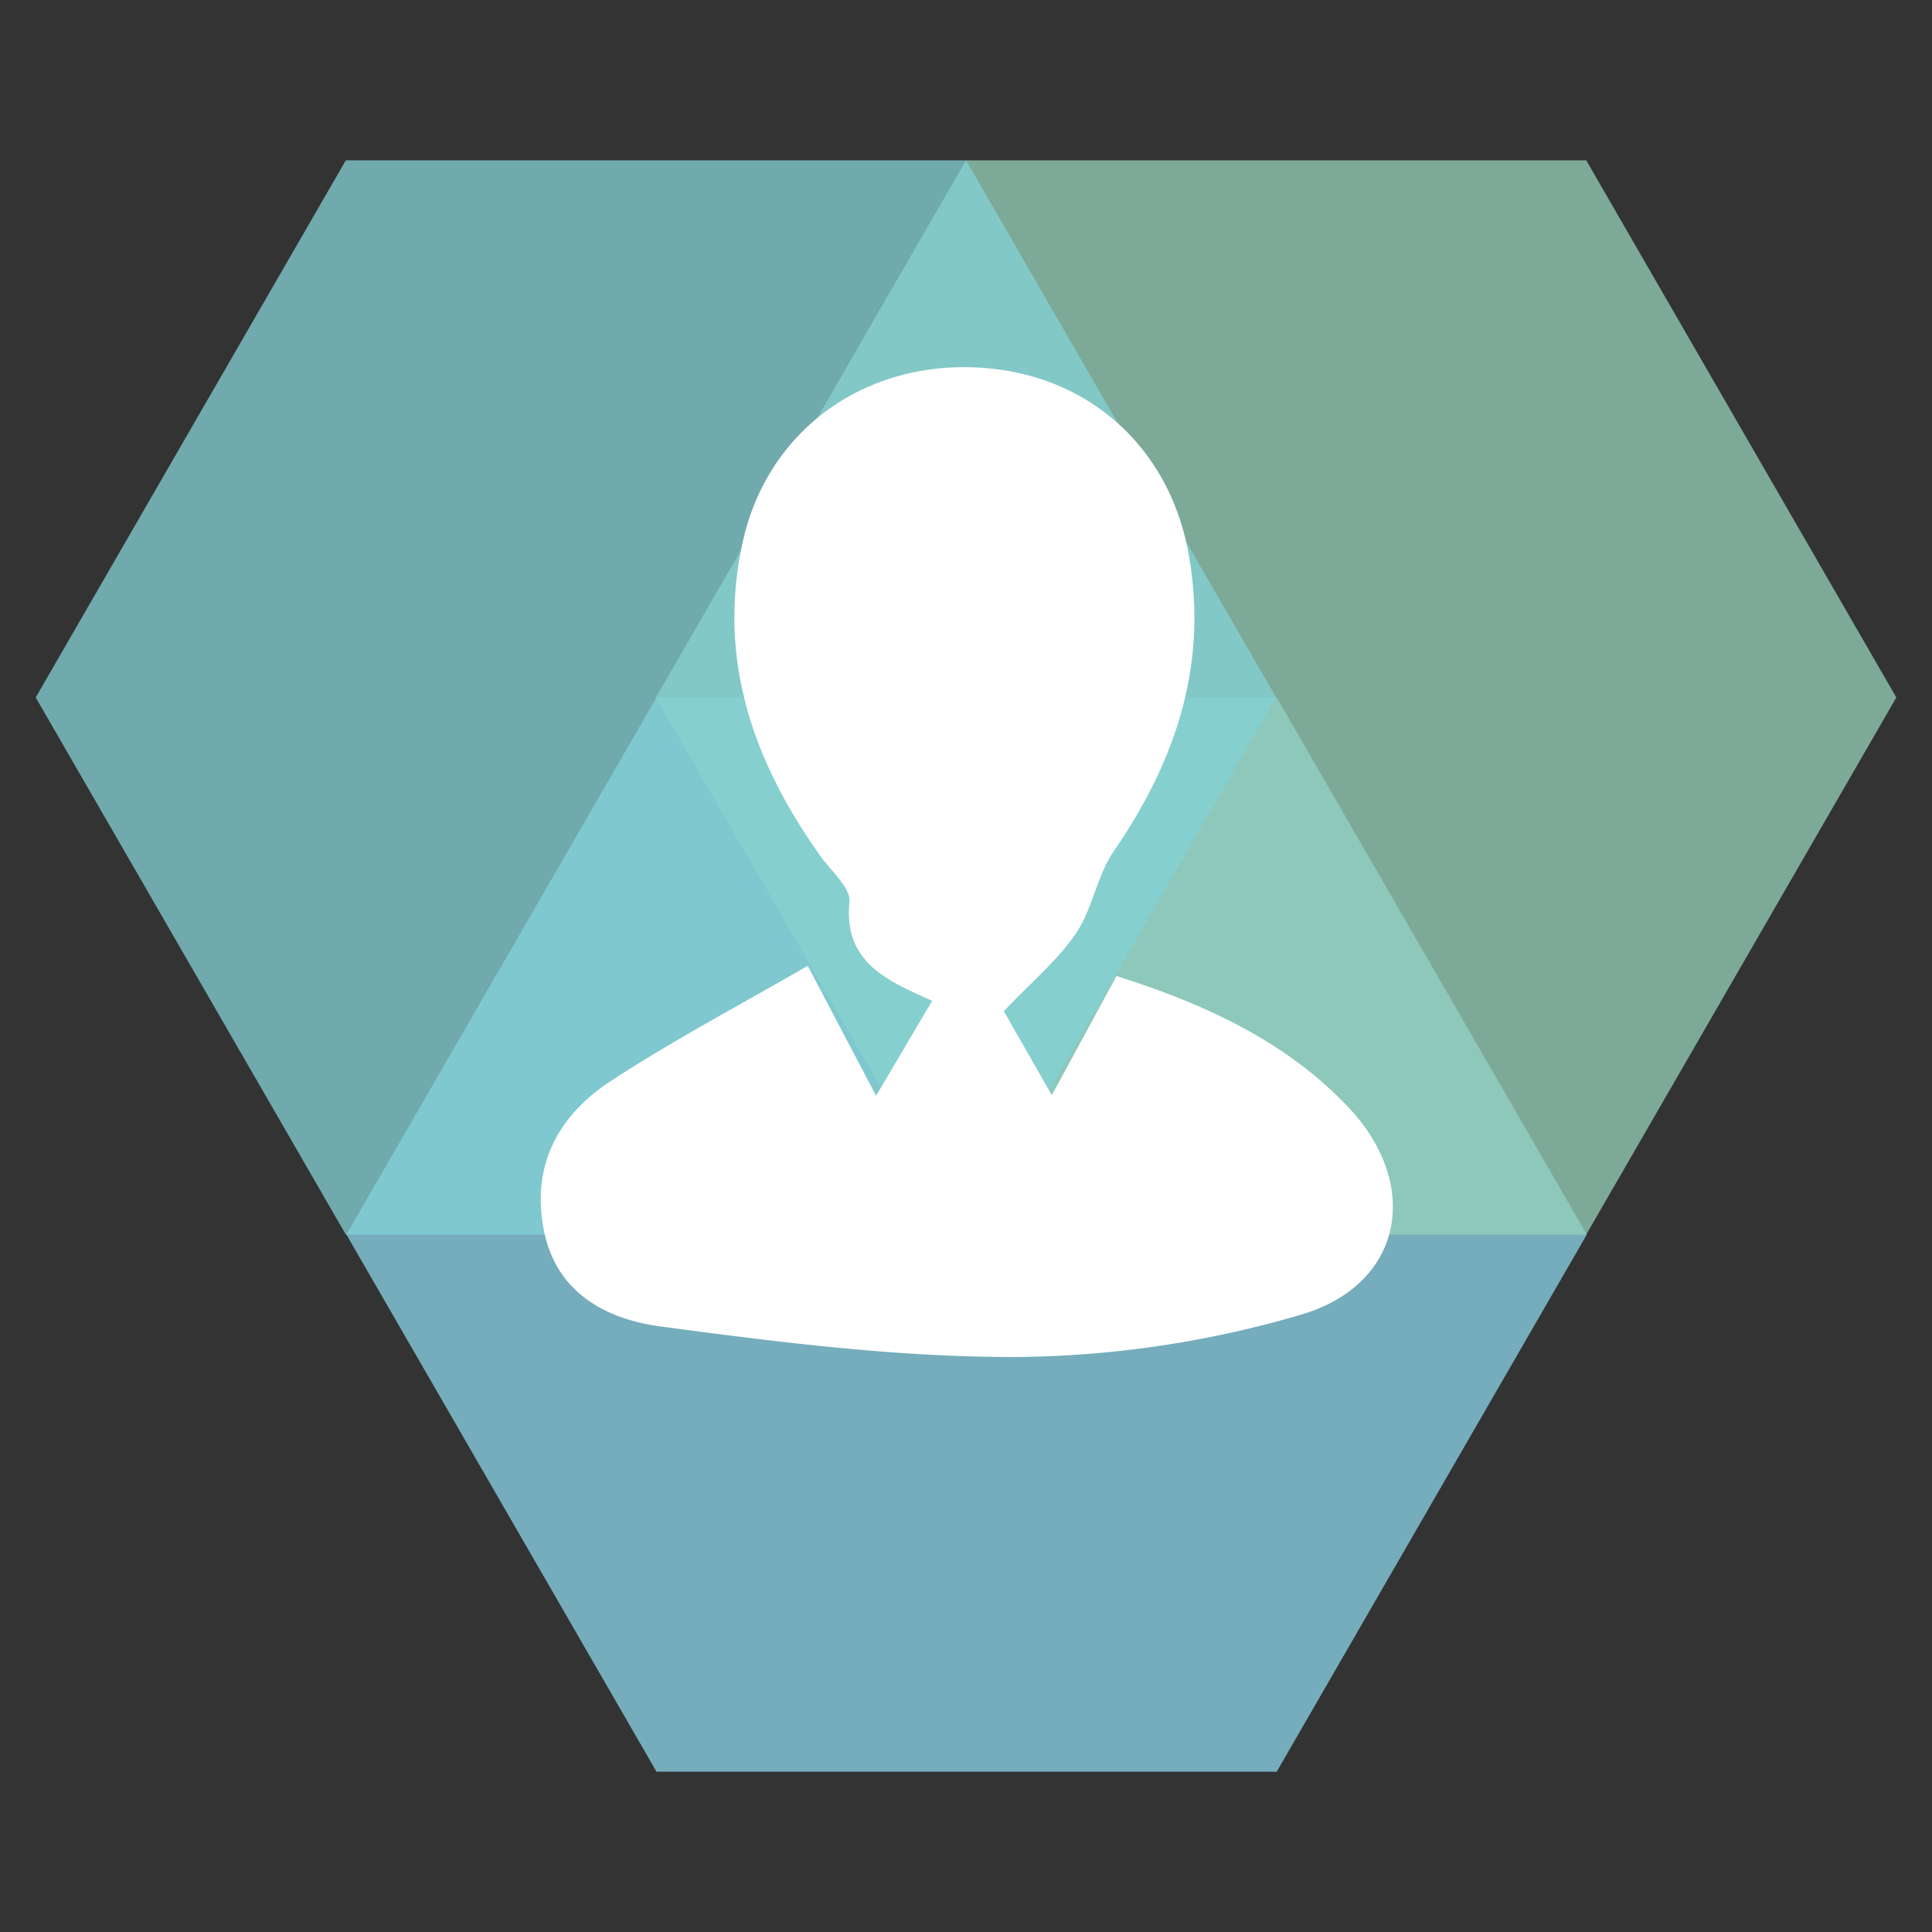 <?xml version="1.0" encoding="utf-8"?>
<svg id="Layer_1" data-name="Layer 1" xmlns="http://www.w3.org/2000/svg" viewBox="0 0 480.43 480.43"><rect x="0" y="0" width="480.43" height="480.43" fill="#333333" stroke="none"/><defs><style>.cls-1{opacity:0.75;}.cls-2{fill:#8bd5ea;}.cls-3{fill:#96d2b9;}.cls-4{fill:#84d1d6;}.cls-5{fill:#fff;}</style></defs><title>Management_icon</title><g class="cls-1"><polygon class="cls-2" points="163.25 440.57 317.48 440.57 394.59 307 317.48 173.44 163.25 173.44 86.14 307 163.25 440.57"/></g><g class="cls-1"><polygon class="cls-3" points="240.22 307 394.45 307 471.56 173.44 394.45 39.87 240.22 39.87 163.1 173.44 240.22 307"/></g><g class="cls-1"><polygon class="cls-4" points="85.99 307 240.22 307 317.33 173.44 240.22 39.87 85.99 39.87 8.88 173.44 85.99 307"/></g><path class="cls-5" d="M200.86,240.17l17,32.32,13.94-23.62c-11.55-5.16-22-9.67-20.57-24.59.34-3.49-4.46-7.57-7.09-11.24-16.85-23.56-25.88-49.16-19.43-78.34,6-27,29.08-44.25,57.09-43.36s49.1,19.34,53.87,46.94c4.72,27.34-3.41,51.1-18.72,73.4-4.19,6.1-5.25,14.33-9.41,20.45-4.54,6.67-11,12-17.92,19.32l11.93,20.89,16.08-29.63c21.57,6.84,41.75,15.9,57.51,32.45,18.5,19.44,13.81,44.38-11.75,51.8a258.27,258.27,0,0,1-69.71,10.48c-29.83.17-59.81-3.64-89.47-7.6-13-1.74-25.63-8-28.87-23.46-3.42-16.37,3.43-29,16.56-37.56C167.3,258.73,183.7,250.1,200.86,240.17Z"/></svg>